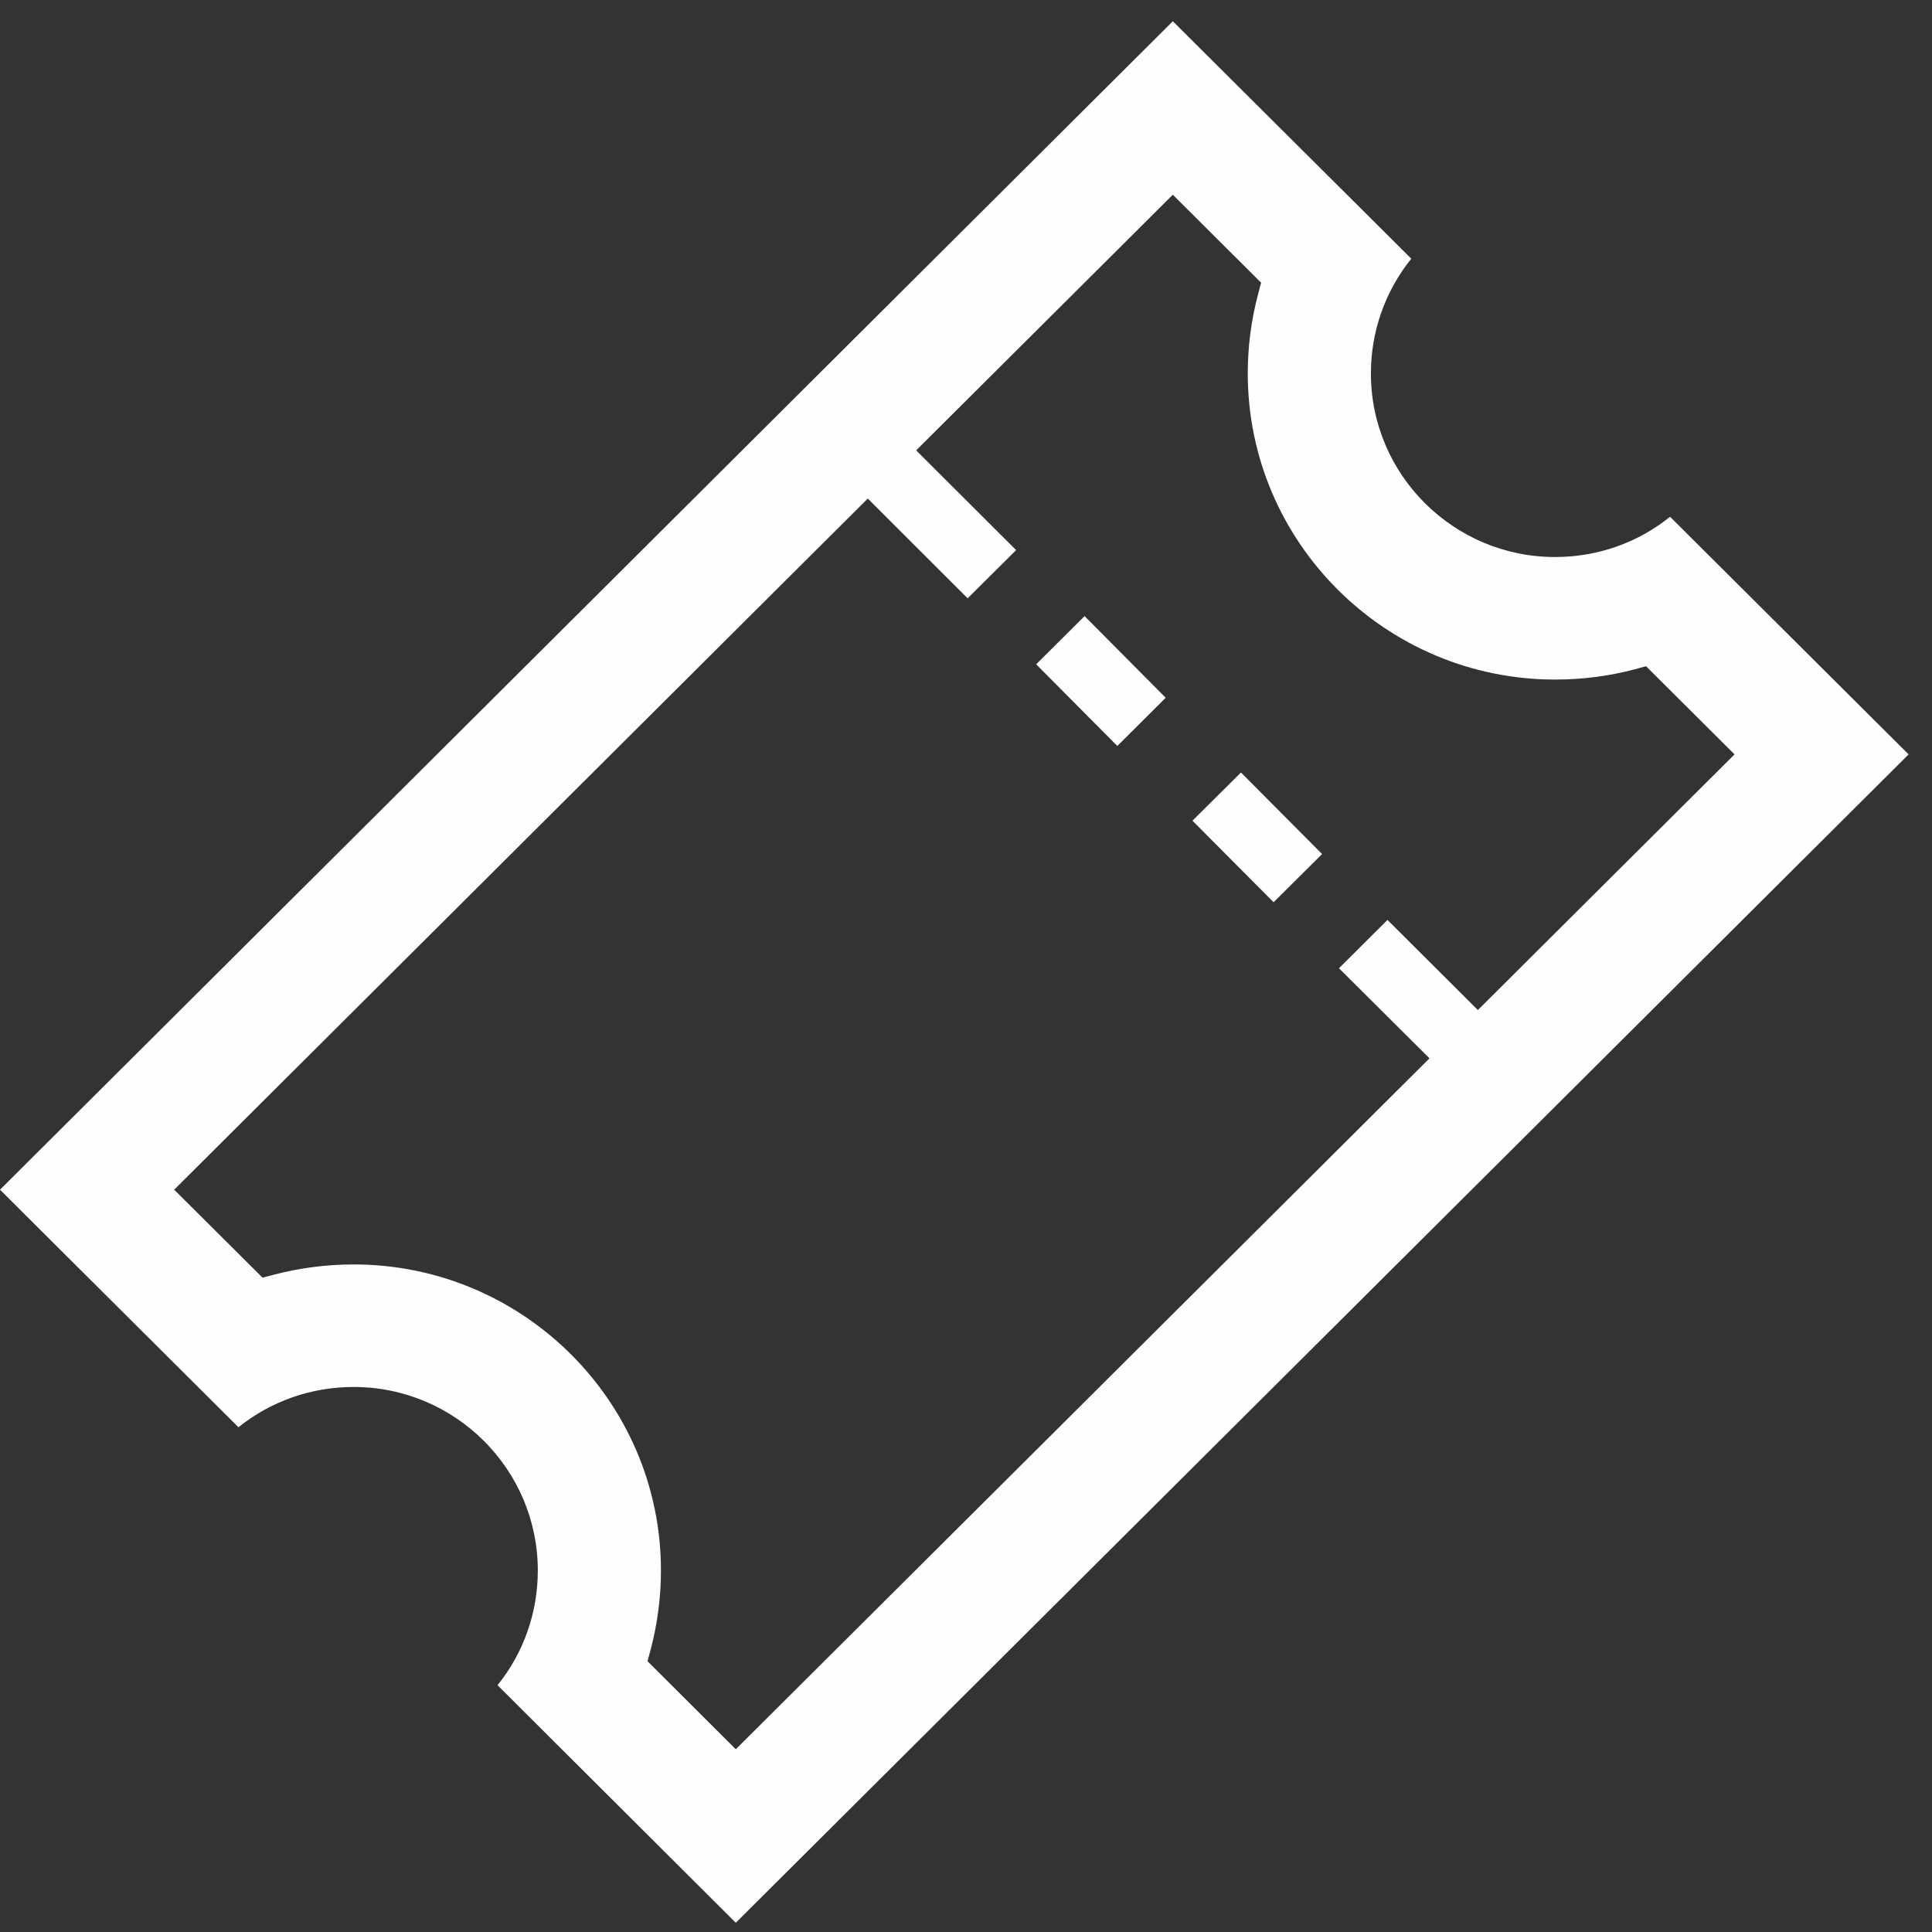 <svg width="19px" height="19px" viewBox="0 0 19 19" version="1.1" xmlns="http://www.w3.org/2000/svg" xmlns:xlink="http://www.w3.org/1999/xlink">
    <rect x="0" y="0" width="19" height="19" fill="#333333" stroke="none"/>
    <g id="Symbols" stroke="none" stroke-width="1" fill="none" fill-rule="evenodd">
        <g id="RESERVATION" transform="translate(-50, -9)" fill="#FEFEFE">
            <g id="ticket" transform="translate(50, 9)">
                <path d="M18.77,7.419 L16.424,5.082 C16.105,5.339 15.71,5.478 15.293,5.478 C14.295,5.478 13.482,4.668 13.482,3.673 C13.482,3.258 13.622,2.864 13.879,2.544 L11.534,0.209 L0,11.7 L2.345,14.036 C2.666,13.779 3.061,13.64 3.478,13.64 C4.476,13.64 5.289,14.45 5.289,15.445 C5.289,15.861 5.149,16.255 4.893,16.573 L7.236,18.909 L18.77,7.419 Z M17.058,7.419 L14.534,9.933 L13.645,9.047 L13.168,9.522 L14.058,10.408 L7.236,17.203 L6.368,16.337 L6.398,16.226 C6.465,15.973 6.5,15.71 6.5,15.445 C6.5,13.785 5.144,12.435 3.478,12.435 C3.212,12.435 2.948,12.469 2.693,12.536 L2.582,12.565 L1.713,11.7 L8.534,4.903 L9.516,5.884 L9.993,5.41 L9.01,4.429 L11.534,1.915 L12.402,2.78 L12.373,2.891 C12.305,3.146 12.271,3.409 12.271,3.673 C12.271,5.332 13.627,6.683 15.293,6.683 C15.562,6.683 15.826,6.649 16.077,6.582 L16.188,6.552 L17.058,7.419 Z M12.525,8.873 L13.002,8.399 L12.204,7.597 L11.727,8.071 L12.525,8.873 Z M10.988,7.336 L11.464,6.862 L10.666,6.059 L10.19,6.533 L10.988,7.336 Z" id="Page-1"></path>
            </g>
        </g>
    </g>
</svg>